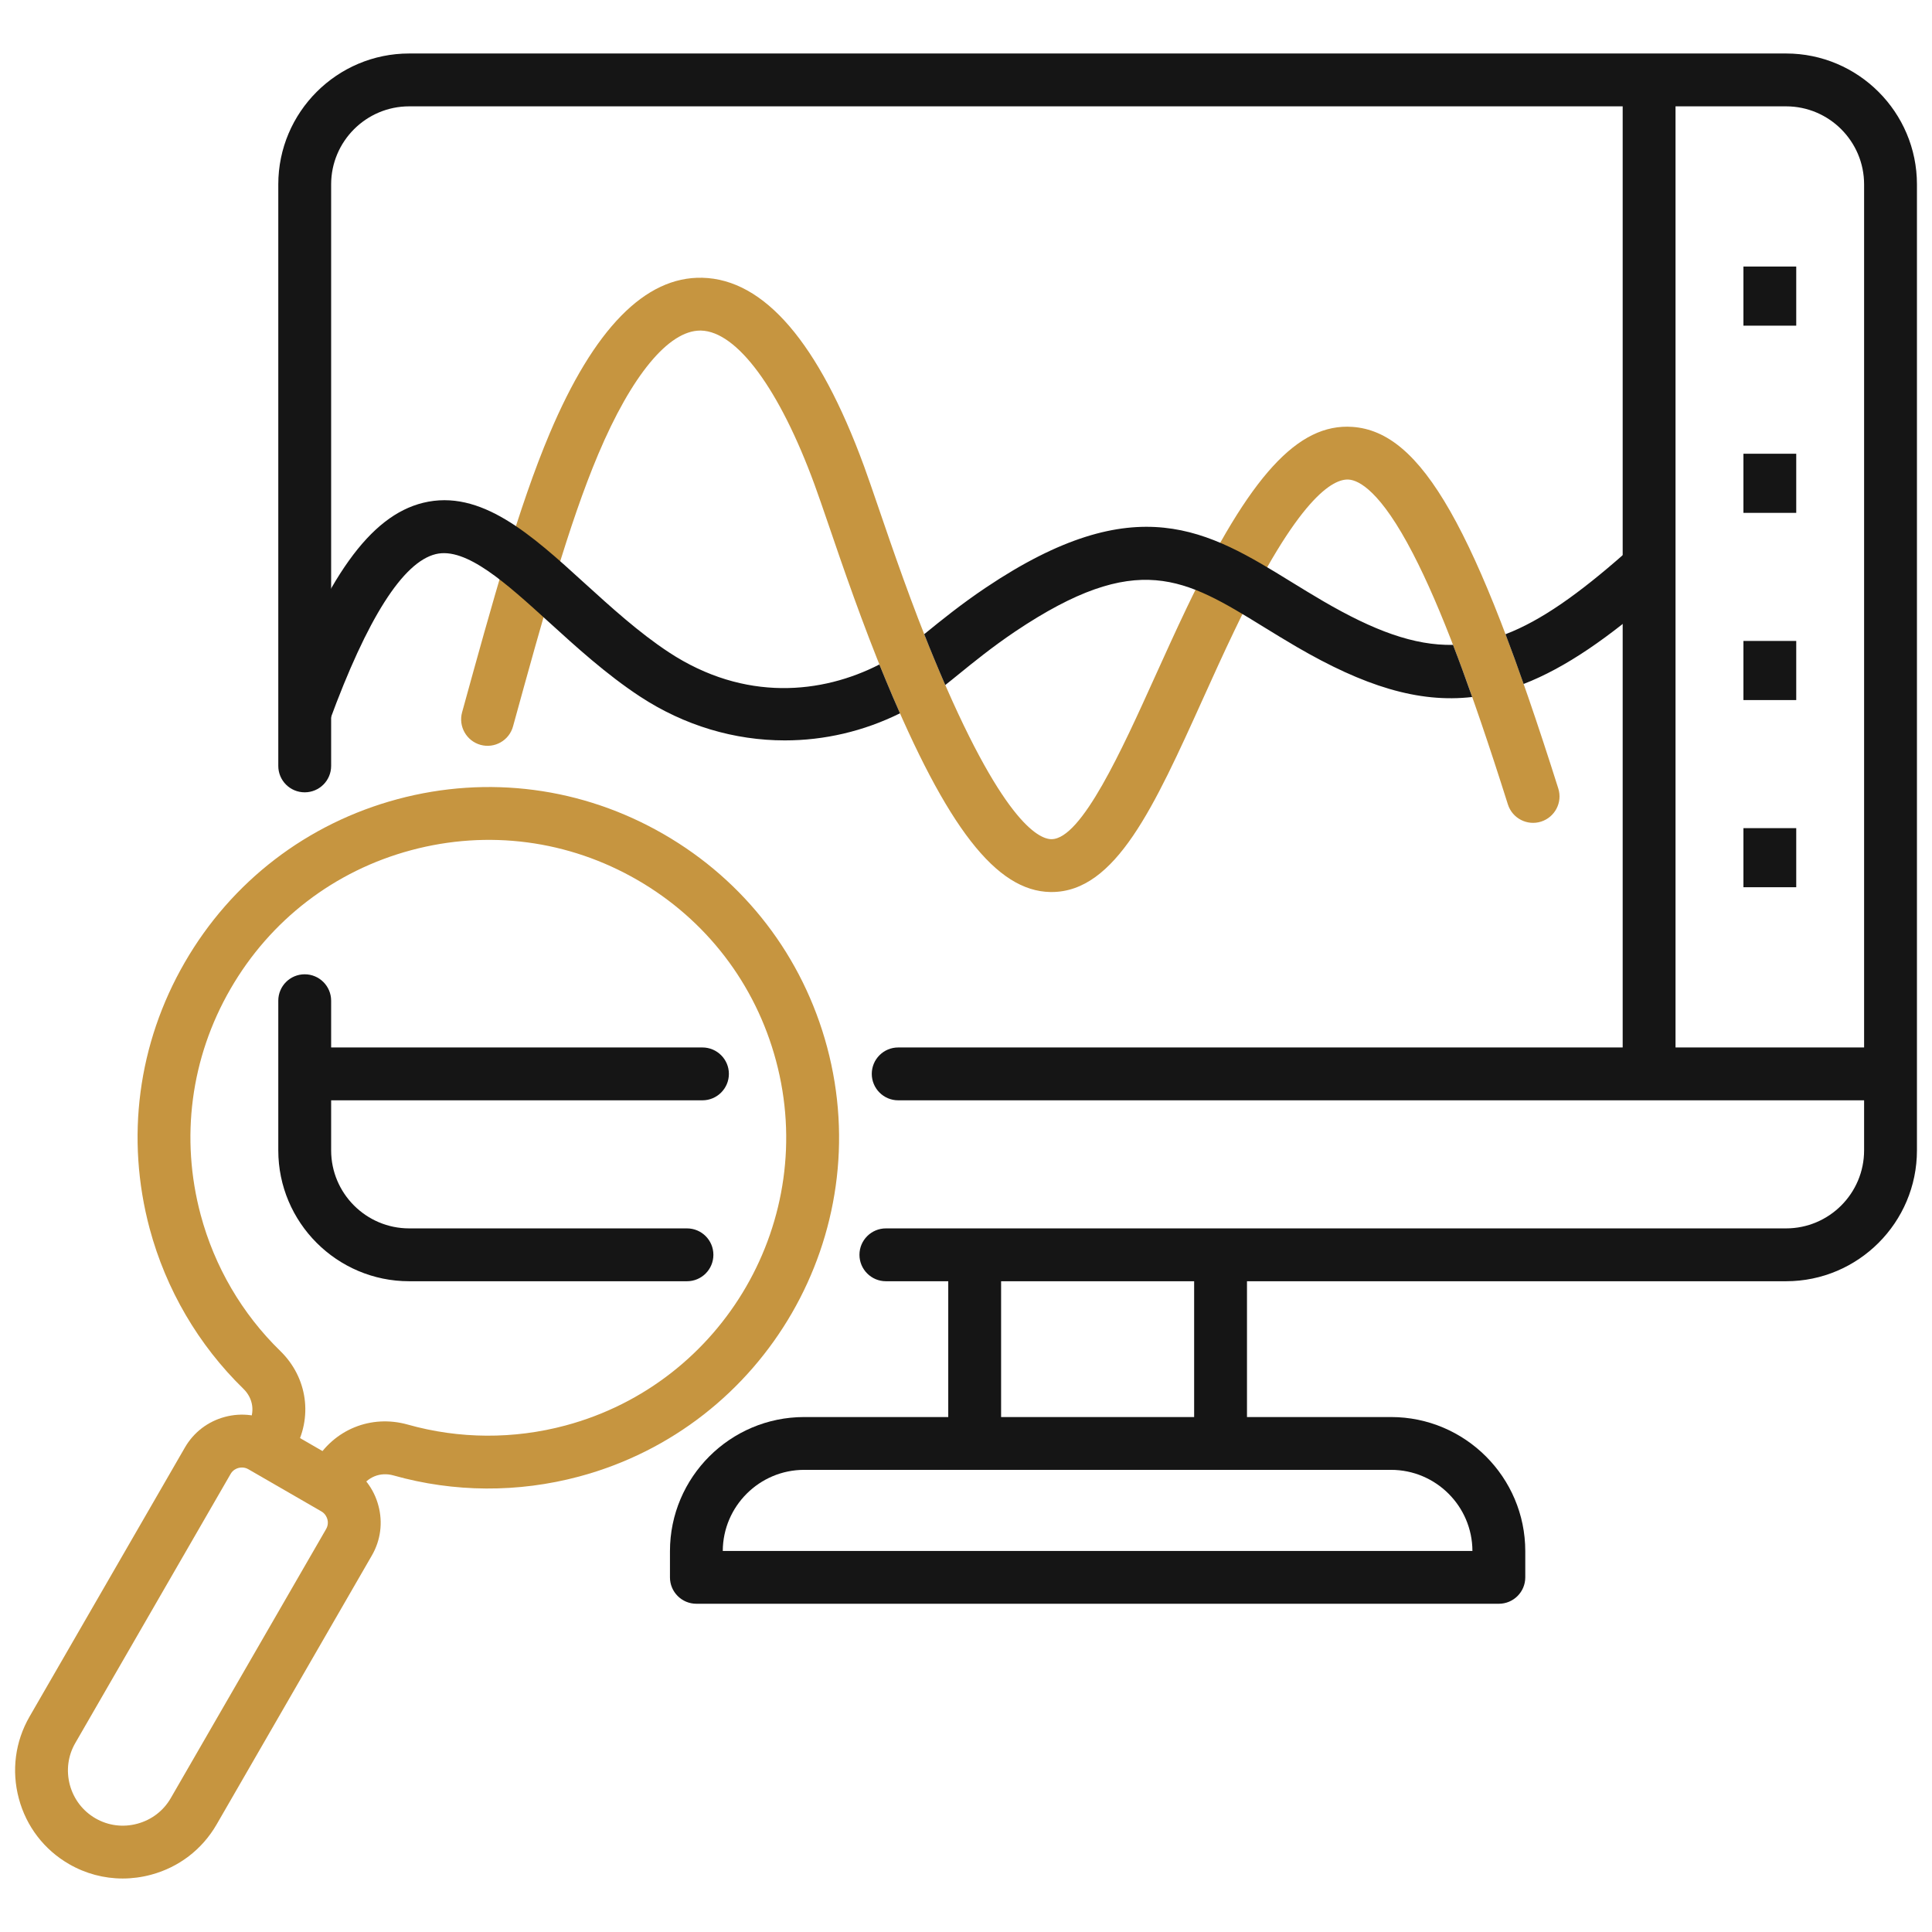 <svg width="48" height="48" viewBox="0 0 48 48" fill="none" xmlns="http://www.w3.org/2000/svg">
<path fill-rule="evenodd" clip-rule="evenodd" d="M17.957 38.533H36.582C36.579 37.422 35.673 36.518 34.56 36.518H19.98C18.867 36.518 17.962 37.422 17.957 38.533ZM17.068 31.832H10.166C8.373 31.832 6.914 30.373 6.914 28.58V24.862C6.914 24.5 7.207 24.206 7.57 24.206C7.933 24.206 8.227 24.5 8.227 24.862V26.024H17.452C17.814 26.024 18.109 26.318 18.109 26.68C18.109 27.043 17.814 27.337 17.452 27.337H8.227V28.58C8.227 29.649 9.097 30.519 10.166 30.519H17.068C17.431 30.519 17.724 30.813 17.724 31.175C17.724 31.538 17.431 31.832 17.068 31.832V31.832ZM46.313 27.337H22.315C21.953 27.337 21.659 27.042 21.659 26.68C21.659 26.318 21.953 26.024 22.315 26.024H40.315V2.642H10.166C9.097 2.642 8.227 3.512 8.227 4.581V19.029C8.227 19.392 7.933 19.685 7.57 19.685C7.207 19.685 6.914 19.392 6.914 19.029V4.581C6.914 2.788 8.373 1.329 10.166 1.329H44.374C46.167 1.329 47.626 2.788 47.626 4.581V28.58C47.626 30.373 46.167 31.832 44.374 31.832H30.981V35.206H34.56C36.398 35.206 37.895 36.701 37.895 38.539V39.189C37.895 39.552 37.6 39.845 37.238 39.845H17.302C16.939 39.845 16.645 39.552 16.645 39.189V38.539C16.645 36.701 18.142 35.206 19.98 35.206H23.559V31.832H22.01C21.648 31.832 21.353 31.537 21.353 31.175C21.353 30.813 21.648 30.519 22.01 30.519H44.374C45.444 30.519 46.313 29.649 46.313 28.58L46.313 27.337ZM29.668 31.832H24.872V35.206H29.668V31.832ZM41.628 26.024H46.313V4.581C46.313 3.512 45.444 2.642 44.374 2.642H41.628V26.024Z" fill="#151515"/>
<path fill-rule="evenodd" clip-rule="evenodd" d="M44.627 8.091H43.315V6.622H44.627V8.091ZM44.627 12.742H43.315V11.273H44.627V12.742ZM44.627 17.393H43.315V15.924H44.627V17.393ZM44.627 22.043H43.315V20.575H44.627V22.043Z" fill="#151515"/>
<path fill-rule="evenodd" clip-rule="evenodd" d="M26.126 22.162C26.116 22.162 26.108 22.162 26.098 22.162C24.753 22.141 23.528 20.565 22.005 16.893C21.425 15.492 20.939 14.075 20.586 13.04C20.448 12.637 20.328 12.289 20.235 12.035C19.365 9.664 18.311 8.235 17.416 8.213C17.409 8.213 17.403 8.213 17.396 8.213C16.611 8.213 15.69 9.329 14.864 11.283C14.13 13.019 13.489 15.349 12.746 18.047C12.65 18.397 12.289 18.602 11.939 18.506C11.59 18.409 11.385 18.048 11.48 17.699C12.236 14.956 12.888 12.587 13.655 10.772C14.755 8.169 16.029 6.867 17.448 6.901C18.988 6.938 20.341 8.513 21.467 11.583C21.565 11.85 21.686 12.205 21.827 12.616C22.175 13.633 22.652 15.028 23.218 16.39C24.881 20.4 25.8 20.844 26.119 20.849H26.124C26.87 20.849 27.881 18.613 28.694 16.814C28.946 16.258 29.206 15.682 29.481 15.107C31.055 11.815 32.248 10.511 33.601 10.606C35.318 10.726 36.656 13.076 38.715 19.589C38.825 19.935 38.632 20.303 38.287 20.413C37.941 20.522 37.573 20.331 37.463 19.985C36.535 17.047 35.786 15.069 35.107 13.758C34.299 12.195 33.759 11.932 33.509 11.915C33.127 11.889 32.257 12.342 30.666 15.673C30.396 16.235 30.139 16.804 29.89 17.355C28.677 20.039 27.718 22.162 26.126 22.162L26.126 22.162Z" fill="#C69540"/>
<path fill-rule="evenodd" clip-rule="evenodd" d="M19.499 18.395C18.254 18.395 17.006 18.032 15.895 17.301C15.063 16.754 14.308 16.066 13.641 15.459C12.58 14.494 11.579 13.582 10.825 13.767C10.01 13.967 9.123 15.363 8.187 17.916L6.955 17.464C8.096 14.349 9.193 12.816 10.512 12.492C11.944 12.141 13.198 13.281 14.524 14.489C15.187 15.091 15.871 15.714 16.616 16.205C18.507 17.448 20.434 17.234 21.848 16.509C21.9 16.637 21.952 16.765 22.005 16.893C22.125 17.182 22.243 17.459 22.36 17.722C21.455 18.17 20.478 18.395 19.499 18.395L19.499 18.395ZM22.962 15.756L22.997 15.728C23.368 15.426 23.877 15.012 24.493 14.599C28.234 12.088 30.018 13.187 32.083 14.458C32.338 14.614 32.6 14.776 32.873 14.935C34.13 15.667 35.13 16.041 36.1 16.022C36.254 16.42 36.412 16.851 36.576 17.317C35.235 17.471 33.881 17.041 32.213 16.07C31.926 15.903 31.656 15.736 31.395 15.576C29.443 14.374 28.265 13.648 25.223 15.689C24.659 16.068 24.177 16.46 23.825 16.746C23.696 16.851 23.583 16.943 23.485 17.019C23.398 16.82 23.309 16.61 23.218 16.39C23.13 16.179 23.045 15.967 22.962 15.757V15.756ZM37.404 15.757C38.284 15.421 39.218 14.76 40.366 13.749L41.233 14.735C39.971 15.846 38.889 16.592 37.854 16.993C37.701 16.555 37.551 16.144 37.404 15.757Z" fill="#151515"/>
<path fill-rule="evenodd" clip-rule="evenodd" d="M6.01 36.46C5.976 36.46 5.947 36.465 5.925 36.471C5.877 36.483 5.787 36.52 5.73 36.619L1.87 43.306C1.688 43.62 1.641 43.989 1.735 44.344C1.831 44.699 2.057 44.994 2.372 45.176C2.687 45.358 3.055 45.406 3.411 45.31C3.765 45.215 4.06 44.99 4.242 44.675L8.102 37.989C8.16 37.889 8.147 37.794 8.134 37.746C8.12 37.697 8.084 37.608 7.984 37.55L6.169 36.502C6.112 36.469 6.057 36.46 6.01 36.46H6.01ZM3.048 46.671C2.584 46.671 2.126 46.55 1.716 46.313C1.097 45.956 0.653 45.377 0.468 44.684C0.282 43.99 0.377 43.268 0.734 42.649L4.594 35.963C4.811 35.586 5.164 35.316 5.586 35.203C6.008 35.09 6.448 35.147 6.825 35.366L8.641 36.414C9.019 36.631 9.289 36.984 9.401 37.406C9.515 37.827 9.457 38.268 9.239 38.645L5.38 45.331C5.022 45.949 4.444 46.393 3.75 46.578C3.518 46.64 3.281 46.671 3.048 46.671L3.048 46.671Z" fill="#C69540"/>
<path fill-rule="evenodd" clip-rule="evenodd" d="M8.952 36.992L7.816 36.336C8.29 35.515 9.22 35.136 10.133 35.394C11.407 35.753 12.762 35.761 14.049 35.416C17.989 34.36 20.337 30.295 19.28 26.354C18.769 24.445 17.545 22.849 15.833 21.861C14.121 20.873 12.128 20.61 10.218 21.122C8.309 21.633 6.714 22.858 5.726 24.57C4.737 26.281 4.475 28.275 4.986 30.184C5.331 31.471 6.014 32.64 6.963 33.564C7.642 34.225 7.78 35.221 7.306 36.041L6.169 35.385C6.341 35.089 6.293 34.743 6.047 34.504C4.93 33.415 4.125 32.039 3.718 30.524C3.117 28.276 3.425 25.928 4.589 23.913C5.752 21.898 7.631 20.457 9.879 19.854C12.126 19.252 14.473 19.561 16.489 20.725C18.505 21.888 19.946 23.767 20.549 26.014C21.792 30.654 19.028 35.44 14.388 36.684C12.873 37.09 11.278 37.081 9.777 36.657C9.448 36.564 9.124 36.695 8.952 36.992L8.952 36.992Z" fill="#C69540"/>
</svg>
